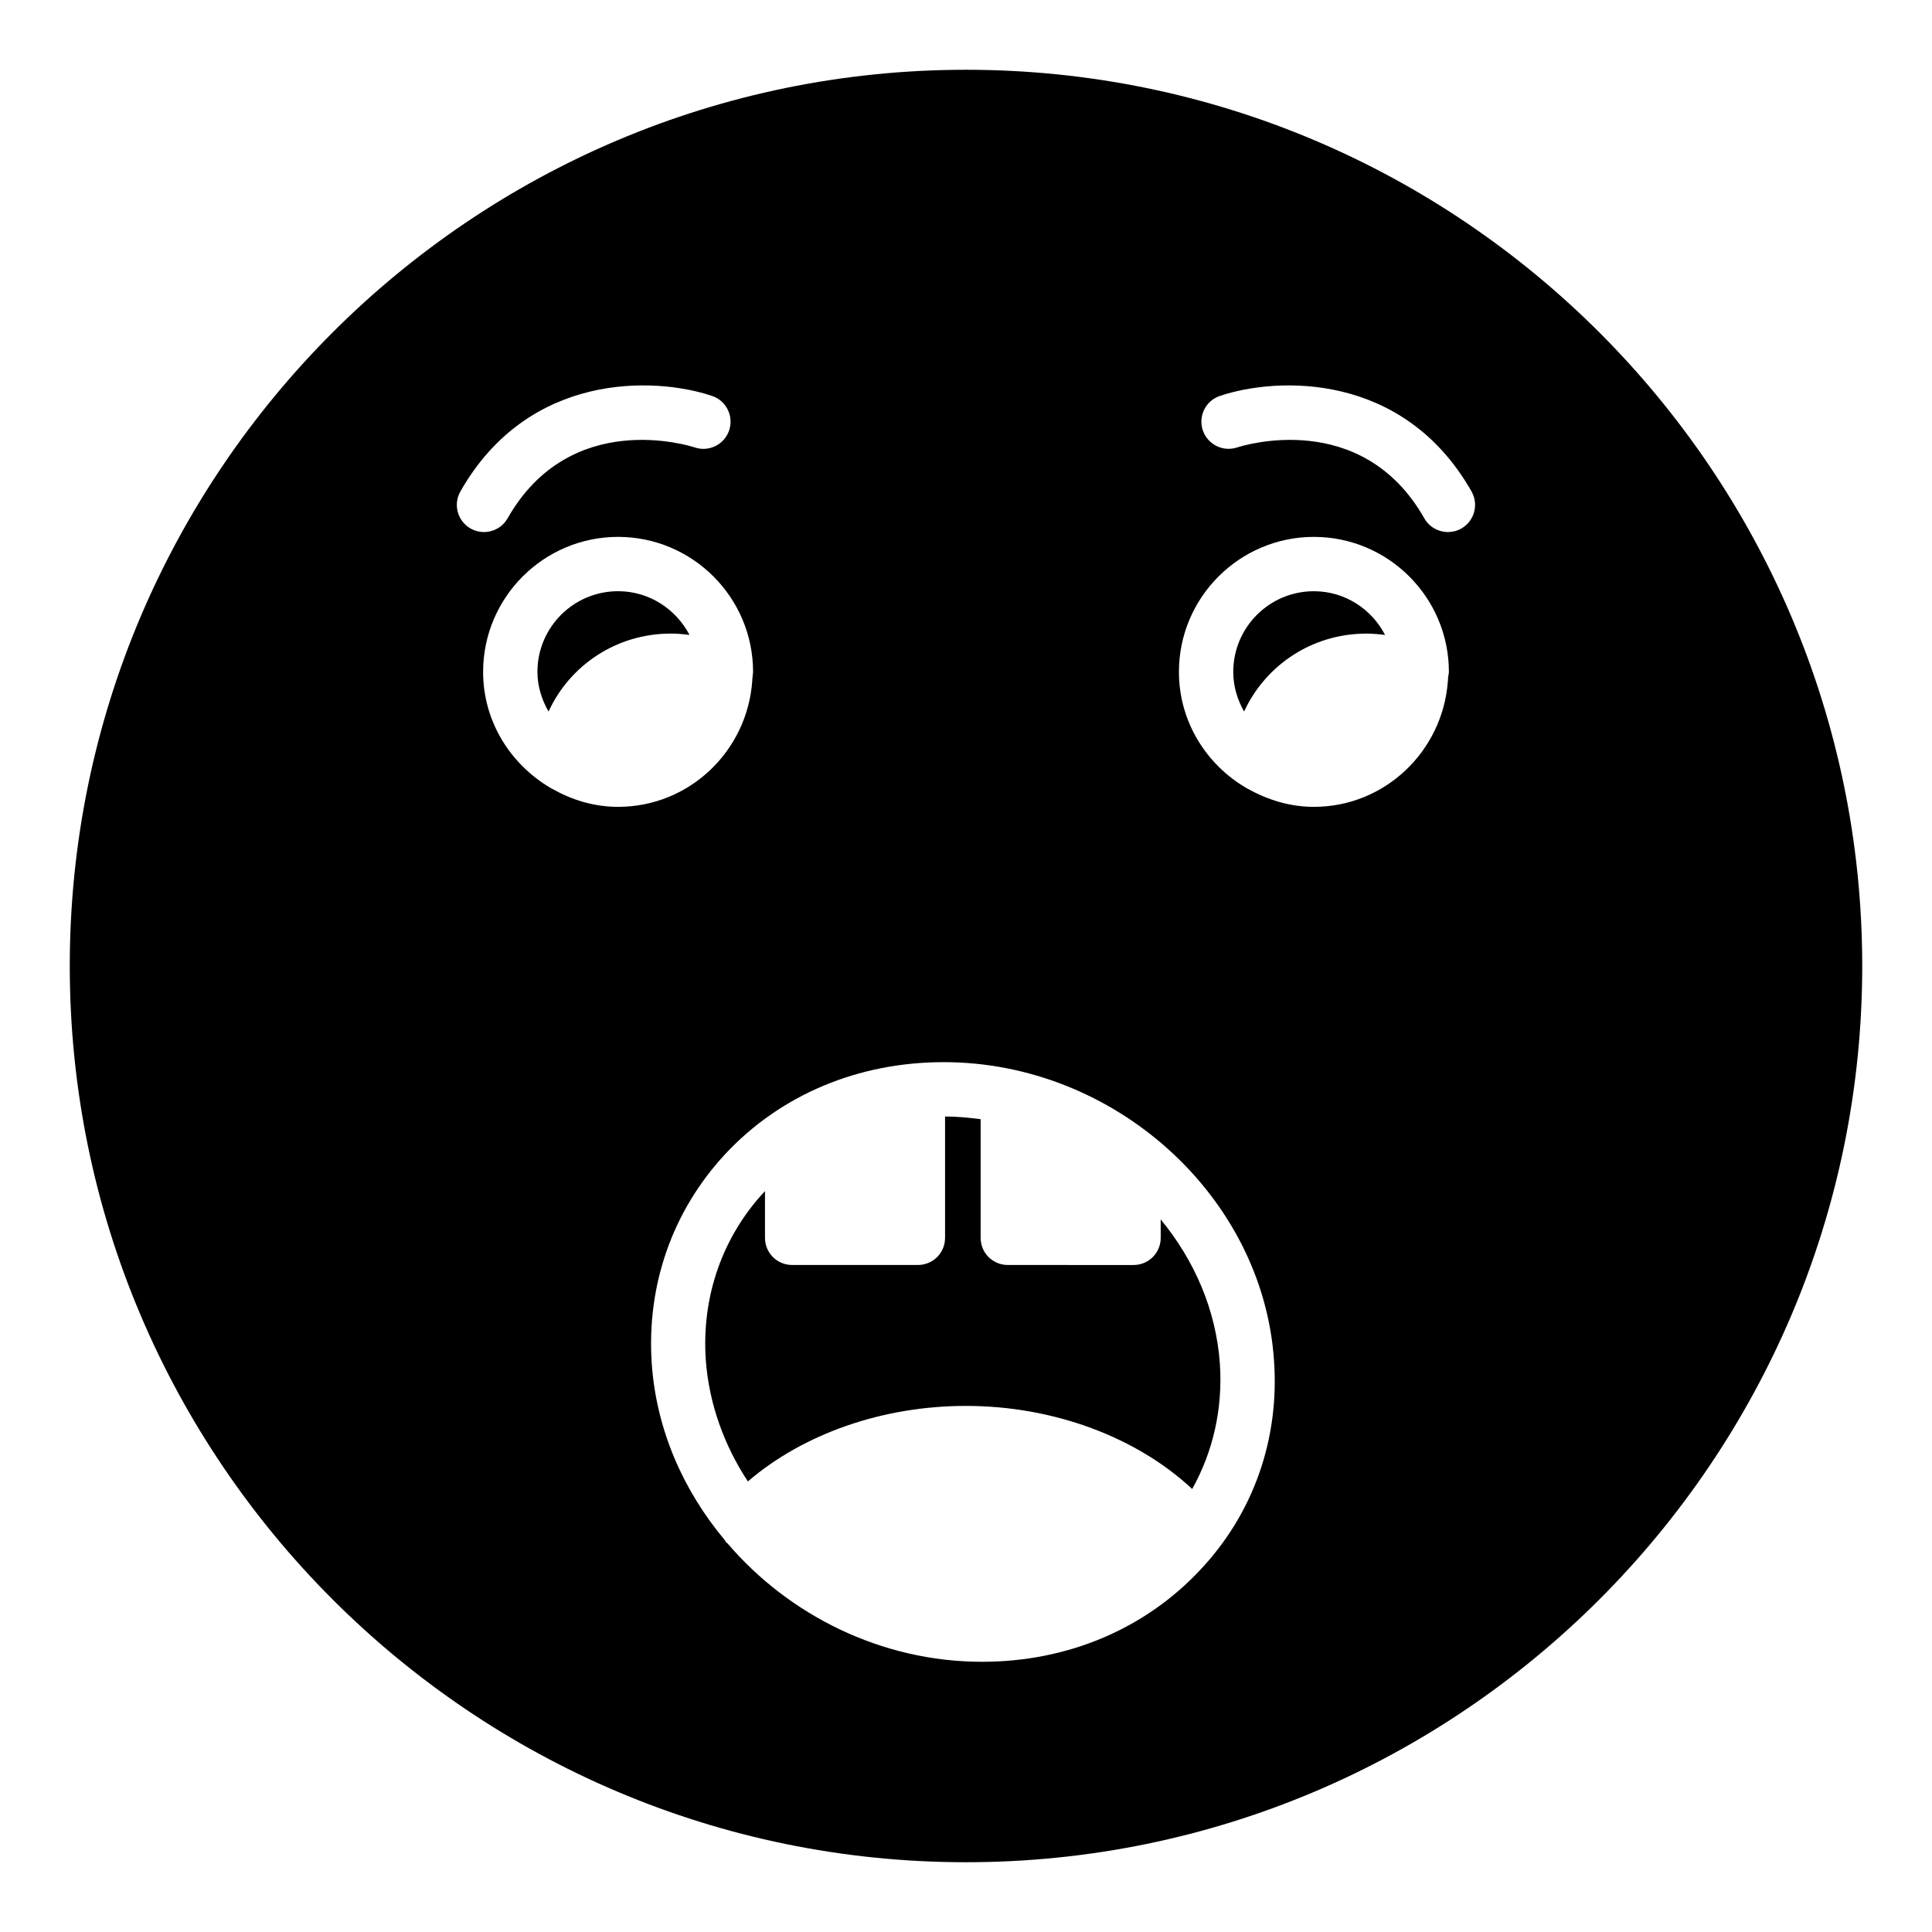 <?xml version="1.0" encoding="UTF-8"?>
<!-- Uploaded to: ICON Repo, www.svgrepo.com, Generator: ICON Repo Mixer Tools -->
<svg fill="#000000" width="800px" height="800px" version="1.1" viewBox="144 144 512 512" xmlns="http://www.w3.org/2000/svg">
 <g>
  <path d="m492.2 300.68c-11.805 0-21.375 9.574-21.375 21.379 0 3.812 1.078 7.34 2.879 10.508 5.613-12.238 17.992-20.656 32.387-20.656 1.656 0 3.312 0.145 4.965 0.359-3.523-6.84-10.648-11.59-18.855-11.59z"/>
  <path d="m326.73 312.26c-3.598-6.836-10.652-11.586-18.93-11.586-11.805 0-21.375 9.574-21.375 21.379 0 3.812 1.152 7.41 2.949 10.508 5.613-12.238 17.992-20.656 32.387-20.656 1.656-0.004 3.312 0.141 4.969 0.355z"/>
  <path d="m400 162.49c-130.99 0-237.51 106.52-237.51 237.51 0 130.92 106.52 237.51 237.51 237.51s237.51-106.59 237.51-237.51c-0.004-130.99-106.52-237.51-237.51-237.51zm-133.99 111.75c18.043-31.75 51.527-30.43 66.707-25.309 3.762 1.273 5.785 5.356 4.512 9.125-1.266 3.754-5.336 5.789-9.094 4.523-1.355-0.441-32.992-10.453-49.613 18.777-1.32 2.332-3.762 3.644-6.262 3.644-1.203 0-2.426-0.305-3.551-0.941-3.461-1.973-4.668-6.363-2.699-9.82zm24.516 78.902c-0.289-0.141-0.574-0.285-0.793-0.43-10.508-6.262-17.703-17.562-17.703-30.66 0-19.723 16.051-35.773 35.77-35.773s35.77 16.051 35.77 35.773c0 0.504-0.145 1.004-0.145 1.582-0.07 0.289-0.07 0.508-0.07 0.793-1.297 18.57-16.625 33.395-35.555 33.395-6.332 0-12.164-1.801-17.273-4.68zm171.66 206.78c-14.684 15.762-35.266 24.469-57.938 24.469-26.703 0-51.246-12.379-67.512-31.449-0.07 0-0.145 0-0.145-0.074-0.289-0.215-0.359-0.504-0.574-0.789-10.941-13.102-18.066-29.148-19.289-46.637-1.441-20.801 5.469-40.523 19.434-55.566 14.684-15.762 35.266-24.395 57.938-24.395 45.199 0 84.496 35.41 87.52 78.953 1.512 20.797-5.398 40.516-19.434 55.488zm65.566-236.43c0 0.434 0 0.793-0.07 1.227-1.441 18.422-16.699 33.105-35.484 33.105-6.406 0-12.309-1.871-17.562-4.82-0.07 0-0.215-0.07-0.289-0.145-10.648-6.191-17.918-17.633-17.918-30.805 0-19.723 16.051-35.773 35.77-35.773s35.77 16.051 35.77 35.773c0 0.504-0.145 0.934-0.215 1.438zm3.519-39.434c-1.125 0.637-2.348 0.941-3.551 0.941-2.504 0-4.941-1.312-6.262-3.644-16.617-29.234-48.273-19.215-49.613-18.777-3.762 1.242-7.836-0.793-9.094-4.555-1.25-3.762 0.758-7.824 4.512-9.09 15.188-5.121 48.664-6.441 66.707 25.309 1.969 3.457 0.758 7.848-2.699 9.816z"/>
  <path d="m451.6 472.04c0 4.031-3.238 7.199-7.199 7.199l-33.32-0.004c-3.957 0-7.199-3.168-7.199-7.199v-31.434c-3.102-0.418-6.238-0.703-9.43-0.719v32.152c0 4.031-3.238 7.199-7.199 7.199h-33.324c-3.957 0-7.199-3.168-7.199-7.199v-12.379c-0.023 0.023-0.051 0.047-0.07 0.07-11.227 12.02-16.77 27.926-15.617 44.695 0.863 11.66 4.894 22.672 11.156 32.172 14.684-12.594 35.625-20.012 57.793-20.012 23.32 0 45.344 8.352 59.953 22.023 5.543-9.93 8.133-21.305 7.34-33.18-0.996-14.285-6.781-27.484-15.691-38.27z"/>
 </g>
</svg>